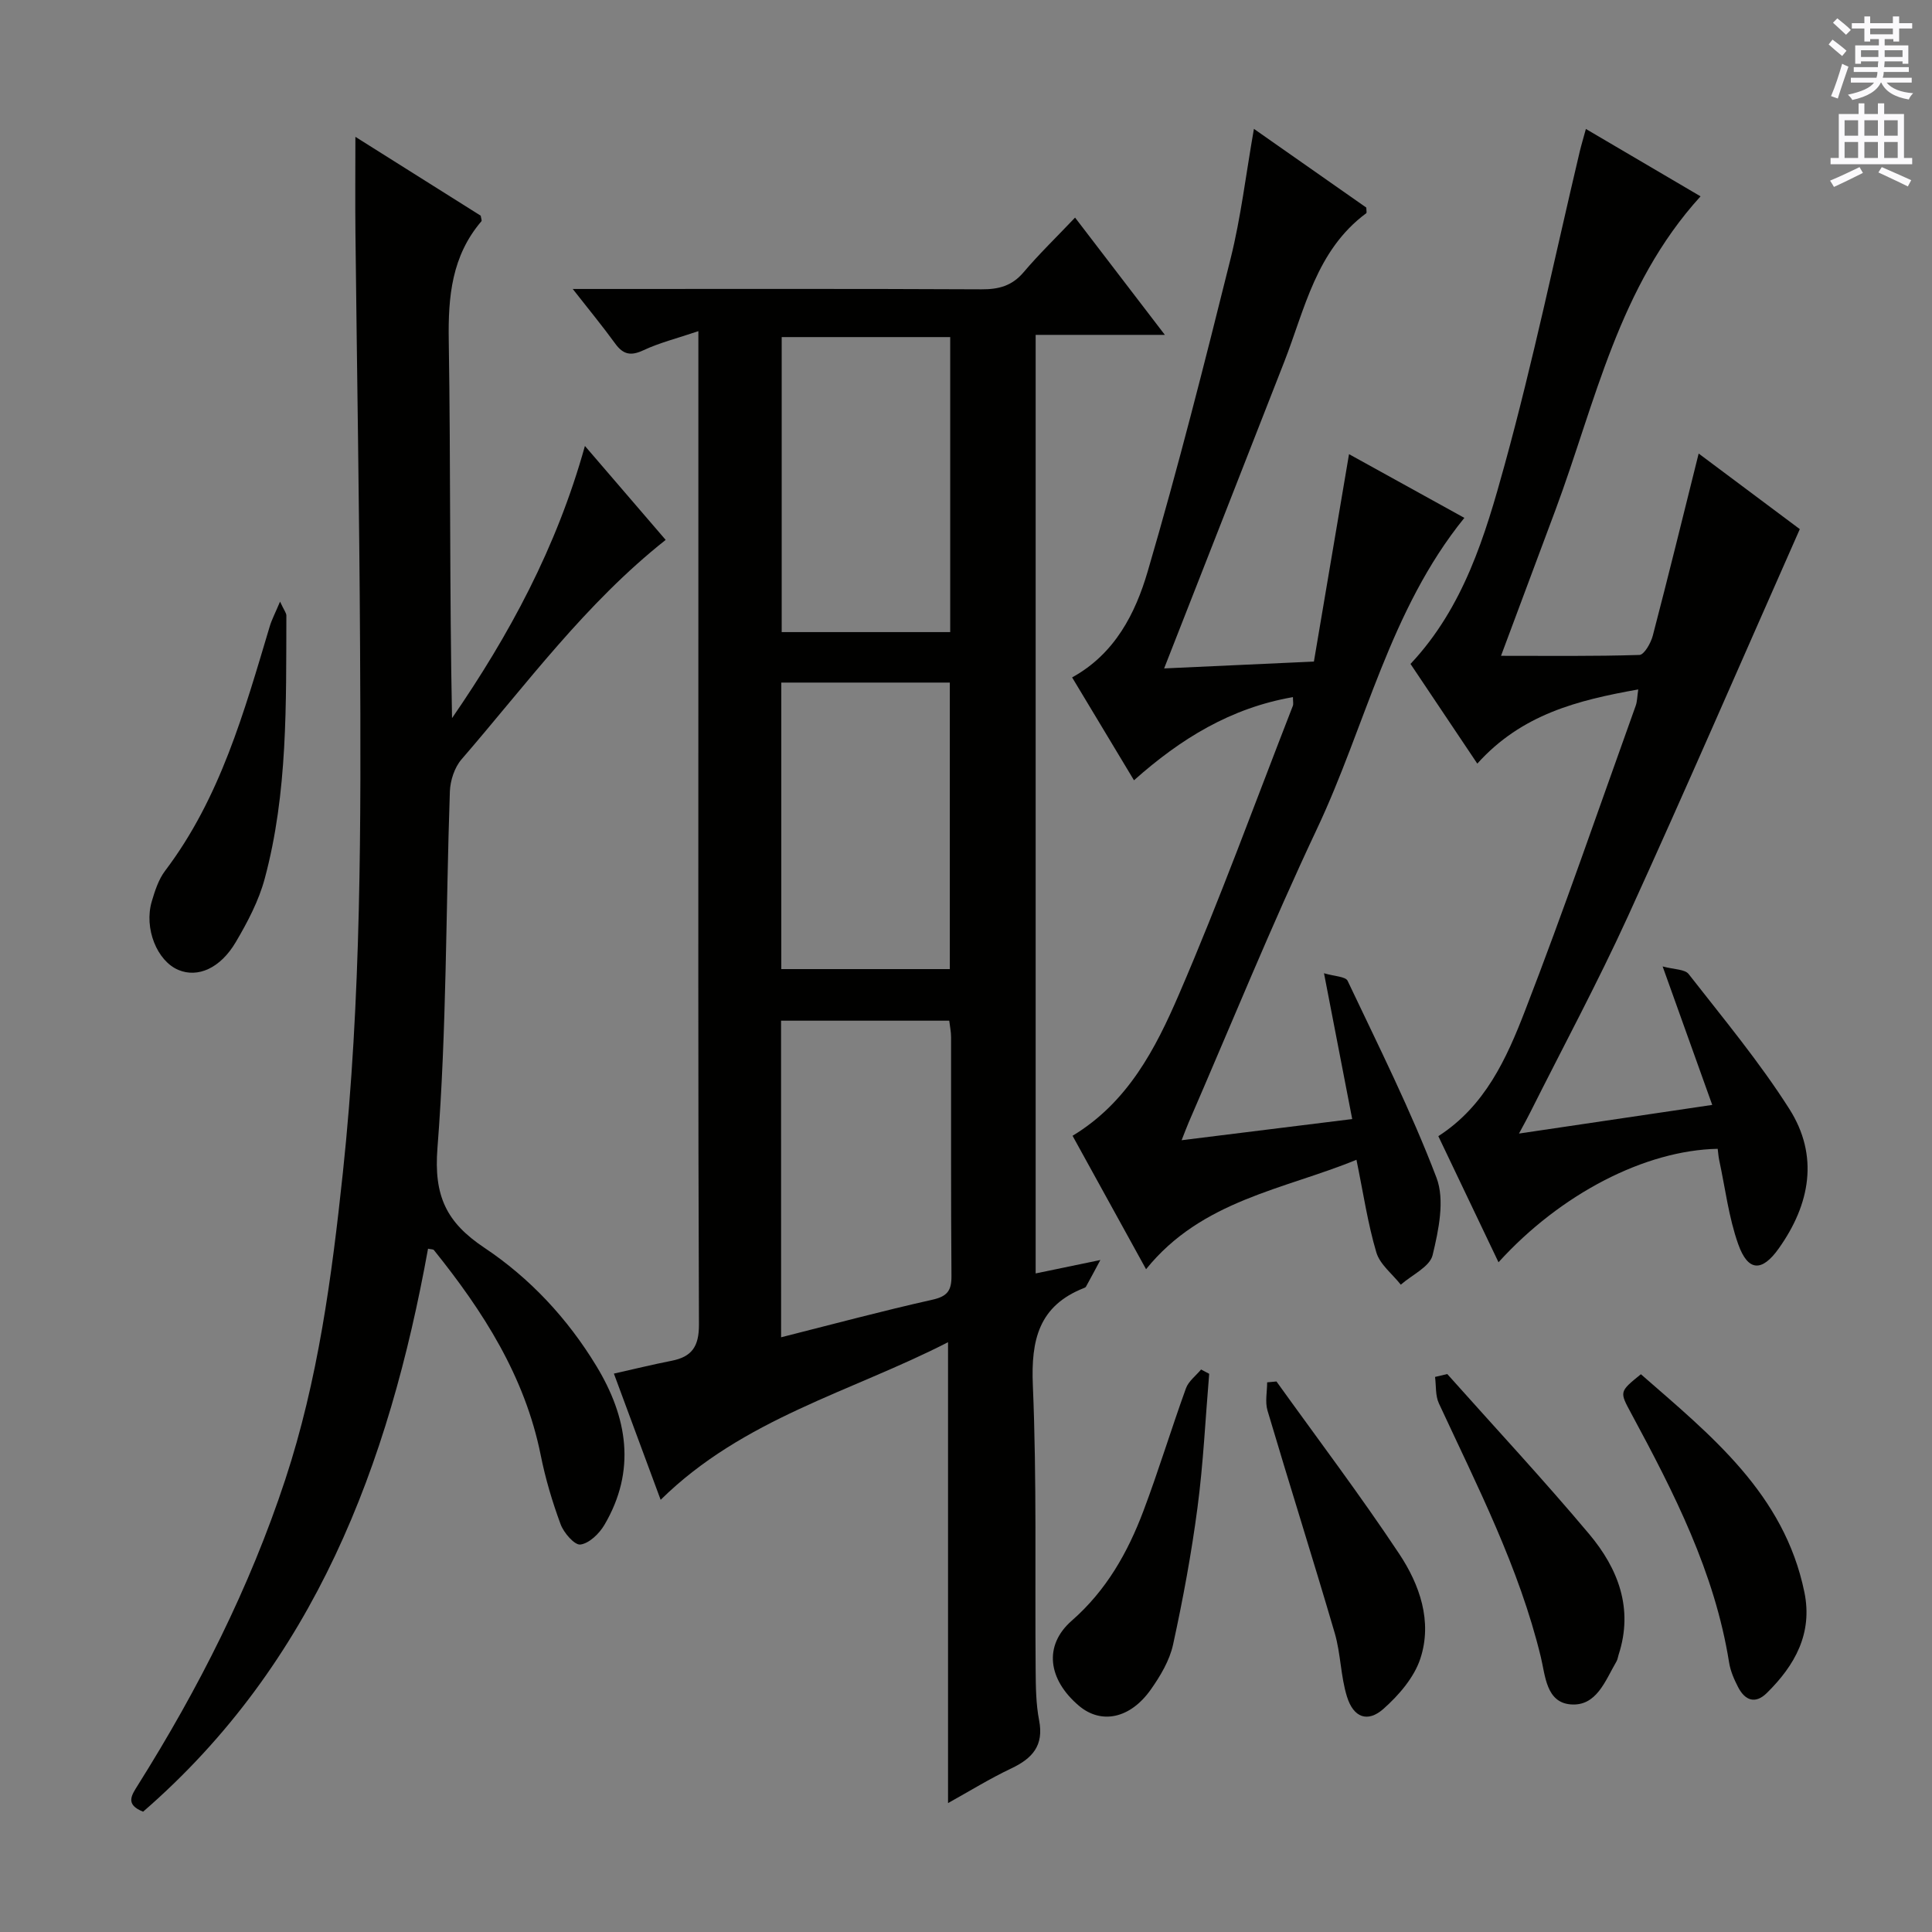 <svg enable-background="new 0 0 400 400" viewBox="0 0 400 400" xmlns="http://www.w3.org/2000/svg"><rect x="0" y="0" width="400" height="400" fill="#808080" stroke="none"/><g fill="#010100"><path d="m196.28 373.31c0-31.97 0-63.32 0-95.42-20.03 10.28-42.42 15.8-59.5 32.63-3.27-8.82-6.47-17.46-9.68-26.13 4.17-.93 8.03-1.89 11.93-2.65 4.23-.83 5.7-2.97 5.68-7.53-.19-47.31-.12-94.62-.12-141.93 0-18.99 0-37.98 0-56.97 0-1.78 0-3.56 0-6.75-4.45 1.51-8.06 2.4-11.36 3.95-2.62 1.23-4.21.91-5.87-1.39-2.6-3.58-5.42-7-8.78-11.29h6.16c26.15 0 52.31-.06 78.46.07 3.59.02 6.33-.71 8.73-3.54 3.21-3.79 6.8-7.25 10.65-11.31 6.28 8.21 12.07 15.77 18.59 24.28-9.61 0-18 0-26.75 0v194.32c4.11-.85 7.99-1.66 13.4-2.78-1.29 2.4-2.12 3.97-2.98 5.52-.07.13-.26.22-.41.28-9.35 3.67-10.99 10.73-10.59 20.14.83 19.62.41 39.3.58 58.95.03 3.48.06 7.03.72 10.43 1.01 5.22-1.4 7.88-5.78 9.95-4.43 2.1-8.63 4.7-13.08 7.17zm.45-242.44c0-20.59 0-40.68 0-61.08-11.73 0-23.27 0-34.89 0v61.08zm-35.01 146c10.62-2.68 20.93-5.45 31.33-7.78 3.13-.7 3.97-1.92 3.94-4.96-.13-16.47-.06-32.94-.08-49.4 0-1.11-.24-2.21-.38-3.41-11.7 0-23.11 0-34.82 0 .01 21.79.01 43.34.01 65.55zm.04-135.55v59.32h34.89c0-19.93 0-39.5 0-59.32-11.71 0-23.12 0-34.89 0z"/><path d="m88.62 258.53c-8.09 44.73-23.52 85.79-58.99 116.56-3.8-1.51-2.38-3.42-1.05-5.55 12.51-19.92 23.08-40.76 30.47-63.17 6.81-20.66 9.64-42.01 11.93-63.51 3.85-36.16 3.76-72.45 3.57-108.73-.15-28.64-.65-57.29-.96-85.93-.07-6.42-.01-12.84-.01-19.87 8.8 5.54 17.45 10.98 25.95 16.33.08.58.27 1 .14 1.15-6.13 7.18-6.91 15.56-6.76 24.67.41 25.99.15 51.98.68 78.2 11.81-17.15 21.64-35.26 27.51-56.35 5.84 6.79 11.17 12.99 16.72 19.45-16.61 13.15-28.81 29.88-42.27 45.44-1.45 1.68-2.33 4.39-2.41 6.65-.85 24.61-.65 49.3-2.57 73.82-.78 9.93 1.85 15.39 9.68 20.62 9.45 6.3 17.24 14.65 23.2 24.47 6.47 10.65 8.32 21.68 1.67 32.96-1.06 1.79-3.13 3.8-4.95 4.04-1.2.16-3.45-2.42-4.1-4.19-1.72-4.65-3.15-9.46-4.12-14.31-3.28-16.33-11.92-29.79-22.12-42.47-.13-.17-.56-.14-1.21-.28z"/><path d="m314.49 234.69c13.78-2.04 26.39-3.91 40.01-5.93-3.37-9.4-6.57-18.33-10.27-28.67 2.39.65 4.59.56 5.38 1.57 7.15 9.16 14.63 18.15 20.85 27.93 6.17 9.7 4.33 19.74-2.21 28.92-3.46 4.86-6.35 4.77-8.37-.91-1.97-5.55-2.68-11.56-3.93-17.37-.17-.79-.22-1.61-.32-2.38-14.99.29-32.51 9.3-45.38 23.49-4.2-8.8-8.29-17.36-12.46-26.11 9.68-6.22 14.13-16.08 17.93-25.91 8.09-20.9 15.36-42.12 22.94-63.22.31-.87.3-1.86.52-3.36-12.51 2.23-24.12 5.12-33.32 15.36-4.76-7.1-9.31-13.89-13.83-20.64 11.04-11.75 15.46-26.58 19.49-41.22 5.89-21.41 10.42-43.2 15.54-64.83.34-1.42.77-2.83 1.28-4.71 7.97 4.69 15.66 9.2 23.74 13.95-16.97 18.64-21.72 42.56-30.01 64.86-3.81 10.24-7.64 20.47-11.3 30.27 9.58 0 19.12.12 28.65-.18.99-.03 2.37-2.46 2.77-3.98 3.23-12.36 6.27-24.77 9.5-37.72 7.31 5.47 14.7 10.99 20.94 15.65-12.01 27.14-23.54 53.77-35.58 80.16-6.28 13.75-13.46 27.09-20.24 40.62-.57 1.16-1.21 2.28-2.32 4.36z"/><path d="m267.69 144.33c-12.88 2.24-23.24 8.61-32.91 17.22-4.45-7.39-8.59-14.27-12.81-21.3 8.87-4.88 13.11-13.27 15.65-21.95 6.29-21.45 11.78-43.14 17.18-64.83 2.11-8.47 3.13-17.22 4.81-26.79 8.07 5.66 15.74 11.03 23.27 16.3 0 .59.13 1.07-.02 1.17-10.37 7.68-12.68 19.79-16.99 30.81-8.2 20.99-16.44 41.97-24.85 63.43 9.84-.45 19.83-.91 31.01-1.42 2.4-14.21 4.79-28.34 7.27-42.94 8 4.42 16.07 8.87 23.88 13.19-15.49 19.1-20.42 43.02-30.54 64.44-9.42 19.97-17.74 40.45-26.53 60.71-.39.9-.72 1.82-1.47 3.7 12.02-1.49 23.36-2.9 35.32-4.38-1.91-9.87-3.75-19.37-5.84-30.19 2.18.65 4.47.67 4.89 1.57 6.39 13.48 13.1 26.85 18.4 40.76 1.76 4.63.44 10.85-.8 16.02-.58 2.43-4.3 4.11-6.59 6.13-1.74-2.21-4.31-4.17-5.06-6.67-1.78-5.99-2.69-12.24-4.12-19.19-15.03 6.17-32.04 8.35-43.56 22.66-5.06-9.18-10.11-18.35-15.22-27.63 11.46-6.92 17.18-18.04 22.01-29.23 8.48-19.64 15.8-39.78 23.58-59.73.18-.41.04-.94.04-1.86z"/><path d="m339.73 284.52c14.46 12.64 29.66 24.72 33.85 45.13 1.75 8.53-1.96 15.14-7.78 20.87-2.41 2.37-4.53 1.52-5.94-1.21-.83-1.6-1.59-3.35-1.87-5.11-2.97-18.67-11.43-35.18-20.25-51.54-2.44-4.53-2.53-4.48 1.99-8.14z"/><path d="m299.64 284.48c9.82 11.02 19.89 21.83 29.38 33.13 5.97 7.11 9.22 15.39 6.1 24.97-.15.47-.21 1-.45 1.41-2.32 3.95-4.12 9.38-9.56 8.88-5-.46-5.17-5.97-6.1-9.81-4.5-18.55-13.16-35.38-21.11-52.52-.74-1.6-.55-3.63-.79-5.46.84-.19 1.68-.39 2.53-.6z"/><path d="m57.98 124.56c.84 1.81 1.31 2.35 1.31 2.89-.07 18.28.32 36.64-4.49 54.49-1.23 4.57-3.54 8.96-5.96 13.07-3.23 5.5-7.9 7.48-11.89 5.81-4.44-1.85-7.17-8.62-5.53-14.18.65-2.21 1.41-4.57 2.77-6.36 11.42-15.08 16.35-32.89 21.65-50.57.41-1.4 1.12-2.72 2.14-5.15z"/><path d="m250.35 284.43c-.78 9.23-1.21 18.51-2.42 27.68-1.25 9.52-3.01 19-5.06 28.39-.72 3.29-2.62 6.48-4.6 9.29-4.29 6.08-10.29 7.26-14.89 3.37-6.39-5.42-7.38-12.46-1.48-17.62 7.17-6.28 11.58-14.1 14.83-22.71 3.16-8.38 5.76-16.97 8.81-25.4.54-1.48 2.06-2.6 3.13-3.89.56.29 1.12.59 1.68.89z"/><path d="m264.28 286.02c8.51 11.86 17.33 23.52 25.4 35.67 4.25 6.39 6.92 14 4.39 21.7-1.29 3.92-4.46 7.59-7.64 10.41-3.28 2.91-6.22 1.81-7.56-2.55-1.31-4.23-1.28-8.86-2.52-13.11-4.51-15.41-9.37-30.72-13.93-46.11-.53-1.79-.07-3.88-.07-5.83.64-.06 1.28-.12 1.93-.18z"/></g><path d="m378.6 9.2.8-1c.9.7 1.9 1.4 2.9 2.3l-.9 1.1c-1.1-.9-2-1.7-2.8-2.4zm.5 10.7c.9-2.1 1.6-4.3 2.3-6.7.4.2.8.4 1.3.6-.7 2.1-1.5 4.3-2.2 6.6zm.4-15.2.9-.9c1 .8 2 1.6 2.8 2.4l-1 1c-1-.9-1.9-1.8-2.7-2.5zm12.5-1.3h1.2v1.4h2.7v1.1h-2.7v2.7h-1.2v-.5h-1.8v1.3h4.9v3.8h-1.2v-.5h-3.7c0 .4-.1.9-.1 1.2h5.1v1h-5.2c0 .5-.1.9-.2 1.2h6v1h-5.2c1.1 1.3 2.9 2 5.5 2.2-.4.4-.7.8-.9 1.3-2.9-.5-4.8-1.6-5.7-3.5h-.1c-.8 1.7-2.7 2.9-5.9 3.6-.2-.4-.6-.8-.9-1.1 2.8-.6 4.6-1.4 5.4-2.5h-4.8v-1h5.3c.1-.3.2-.7.2-1.2h-4.9v-1h5c0-.4 0-.8.1-1.2h-3.6v.5h-1.2v-3.8h4.9v-1.3h-1.8v.5h-1.2v-2.7h-2.6v-1.1h2.6v-1.4h1.2v1.4h4.7v-1.4zm-6.7 8.4h3.6c0-.4 0-.9 0-1.4h-3.6zm1.9-4.7h4.7v-1.2h-4.7zm6.7 3.3h-3.7v1.4h3.7z" fill="#fbfafc"/><path d="m384.7 21.4h1.3v2.2h2.8v-2.2h1.3v2.2h4.1v9.1h1.7v1.3h-16.9v-1.3h1.7v-9.1h4.1v-2.2zm.3 13.2.7 1.2c-1.8.9-3.8 1.9-6 2.9-.2-.4-.5-.8-.8-1.3 2.4-1 4.4-2 6.1-2.8zm-3.1-6.5h2.8v-3.2h-2.8zm0 4.6h2.8v-3.3h-2.8zm4.1-4.6h2.8v-3.2h-2.8zm0 4.6h2.8v-3.3h-2.8zm3.6 1.9c2.1.9 4.1 1.8 6.1 2.7l-.7 1.3c-2.2-1.1-4.2-2-6.1-2.9zm3.3-9.7h-2.8v3.2h2.8zm-2.8 7.8h2.8v-3.3h-2.8z" fill="#fbfafc"/></svg>
